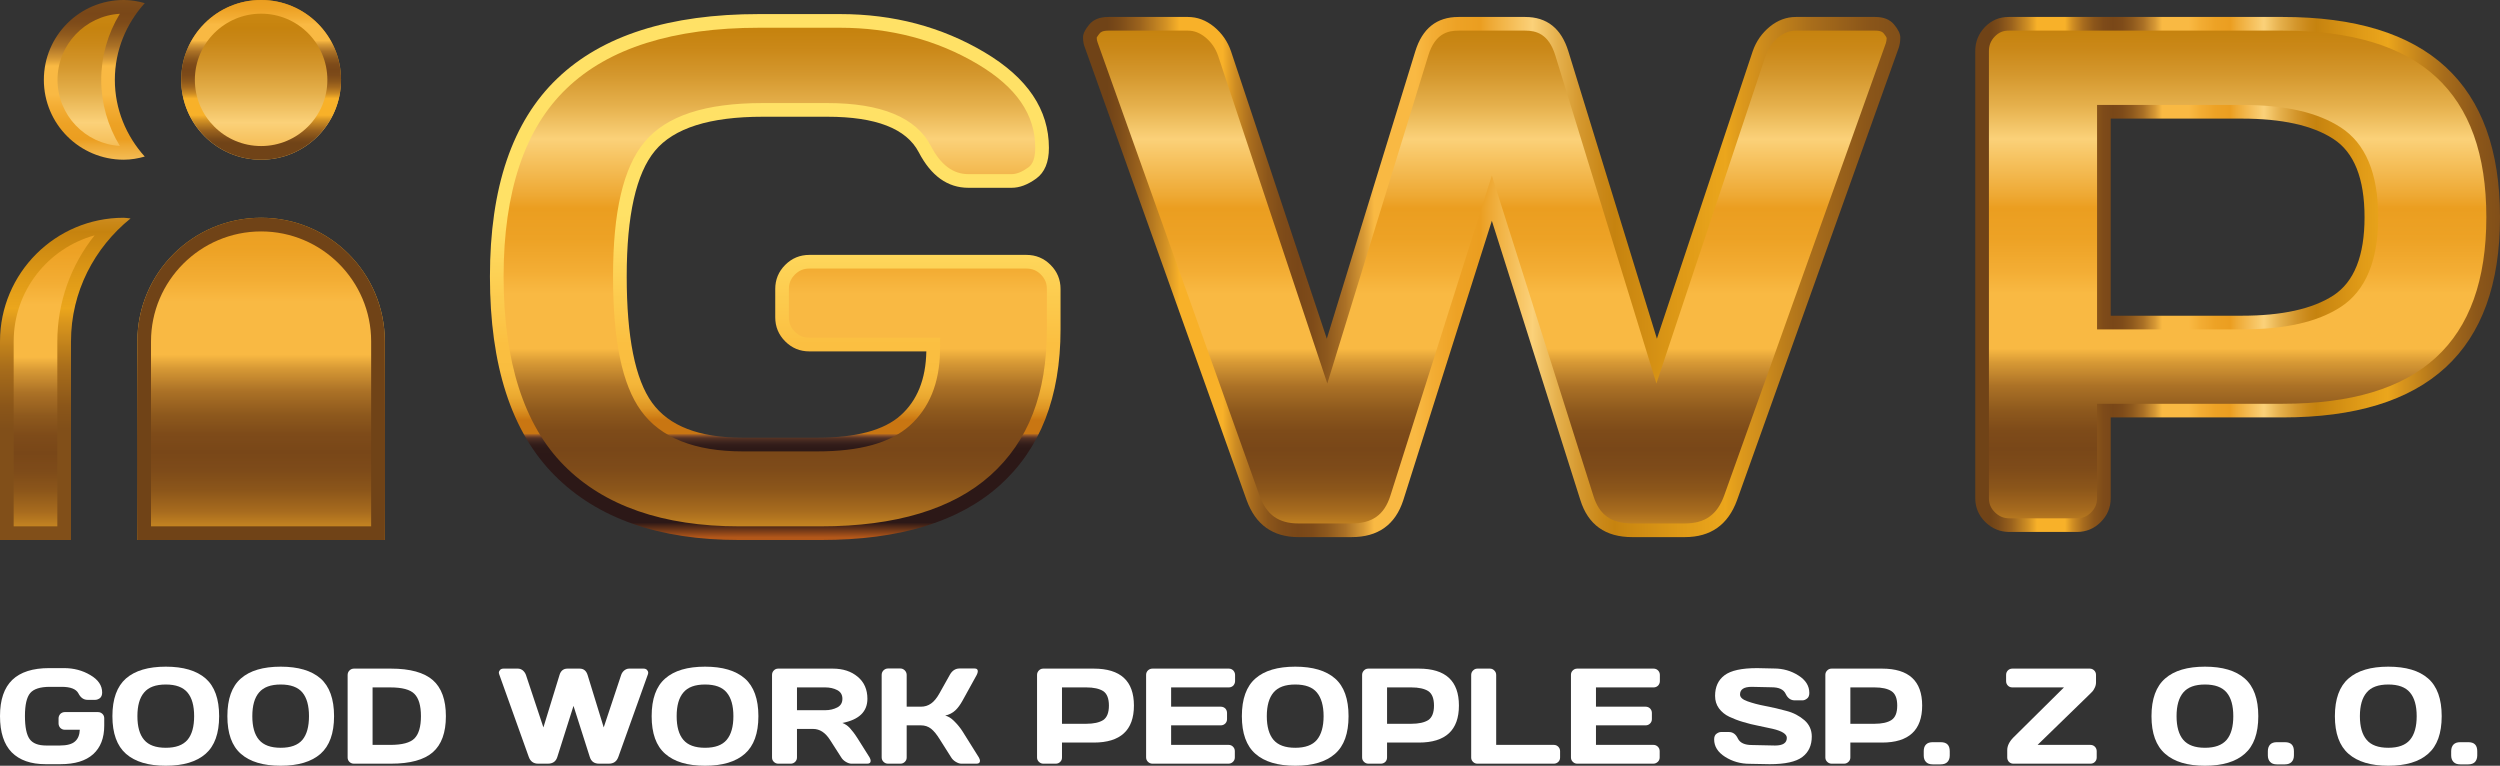 <?xml version="1.0" encoding="utf-8"?>
<!-- Generator: Adobe Illustrator 15.0.0, SVG Export Plug-In . SVG Version: 6.00 Build 0)  -->
<!DOCTYPE svg PUBLIC "-//W3C//DTD SVG 1.1//EN" "http://www.w3.org/Graphics/SVG/1.1/DTD/svg11.dtd">
<svg version="1.1" id="Warstwa_1" xmlns="http://www.w3.org/2000/svg" xmlns:xlink="http://www.w3.org/1999/xlink" x="0px" y="0px"
	 width="1680.801px" height="514.831px" viewBox="0 0 1680.801 514.831" enable-background="new 0 0 1680.801 514.831"
	 xml:space="preserve">
<rect x="0" y="0" width="1680.801" height="514.831" fill="#333333" stroke="none"/>
<linearGradient id="SVGID_1_" gradientUnits="userSpaceOnUse" x1="521.208" y1="510.014" x2="521.208" y2="-256.633">
	<stop  offset="0" style="stop-color:#E49000"/>
	<stop  offset="0.038" style="stop-color:#E28D00"/>
	<stop  offset="0.065" style="stop-color:#D98307"/>
	<stop  offset="0.089" style="stop-color:#CB7312"/>
	<stop  offset="0.096" style="stop-color:#C56C15"/>
	<stop  offset="0.168" style="stop-color:#C56C15"/>
	<stop  offset="0.184" style="stop-color:#B35719"/>
	<stop  offset="0.194" style="stop-color:#B35719"/>
	<stop  offset="0.207" style="stop-color:#2C1817"/>
	<stop  offset="0.256" style="stop-color:#2C1817"/>
	<stop  offset="0.264" style="stop-color:#2C1817"/>
	<stop  offset="0.272" style="stop-color:#2D1917"/>
	<stop  offset="0.275" style="stop-color:#321C19"/>
	<stop  offset="0.277" style="stop-color:#3A221D"/>
	<stop  offset="0.279" style="stop-color:#462920"/>
	<stop  offset="0.281" style="stop-color:#553224"/>
	<stop  offset="0.282" style="stop-color:#6A3E27"/>
	<stop  offset="0.283" style="stop-color:#844D27"/>
	<stop  offset="0.284" style="stop-color:#A35F24"/>
	<stop  offset="0.285" style="stop-color:#C87513"/>
	<stop  offset="0.285" style="stop-color:#C97612"/>
	<stop  offset="0.297" style="stop-color:#C97612"/>
	<stop  offset="0.299" style="stop-color:#CE7D15"/>
	<stop  offset="0.307" style="stop-color:#DE9524"/>
	<stop  offset="0.317" style="stop-color:#EAA830"/>
	<stop  offset="0.328" style="stop-color:#F4B539"/>
	<stop  offset="0.341" style="stop-color:#F9BD3F"/>
	<stop  offset="0.364" style="stop-color:#FBBF41"/>
	<stop  offset="0.477" style="stop-color:#FFE166"/>
	<stop  offset="0.648" style="stop-color:#FFE166"/>
	<stop  offset="0.845" style="stop-color:#F19F20"/>
	<stop  offset="0.974" style="stop-color:#E79012"/>
	<stop  offset="0.987" style="stop-color:#E69012"/>
	<stop  offset="1" style="stop-color:#E69012"/>
</linearGradient>
<path fill="url(#SVGID_1_)" d="M690.086,171.371H544.144c-6.335,0-11.743,2.239-16.221,6.716c-4.477,4.478-6.715,9.885-6.715,16.221
	v19.008c0,6.336,2.238,11.742,6.715,16.22c4.478,4.478,9.885,6.716,16.221,6.716h78.652c-0.338,18.713-6.125,33.033-17.318,43.042
	c-11.236,10.011-29.906,14.996-56.096,14.996H499.37c-29.23,0-49.591-7.815-60.954-23.527
	c-11.362-15.673-17.065-44.015-17.065-84.988c0-40.975,6.336-69.107,19.009-84.398c12.715-15.291,36.834-22.894,72.442-22.894
	h43.424c32.653,0,53.138,7.942,61.461,23.866c8.278,15.925,19.43,23.907,33.411,23.907h29.062c5.322,0,10.813-2.069,16.517-6.208
	c5.702-4.14,8.531-11.024,8.531-20.613c0-25.682-14.403-47.141-43.254-64.248c-28.893-17.151-61.292-25.725-97.196-25.725h-54.405
	c-60.32,0-105.56,14.404-135.678,43.296c-30.202,28.852-45.281,73.247-45.281,133.142c0,59.898,14.446,104.419,43.296,133.524
	c28.851,29.103,70.247,43.635,124.272,43.635h54.871c52.843,0,92.887-12.208,120.218-36.665c27.33-24.5,40.974-59.476,40.974-105.01
	v-27.076c0-6.336-2.239-11.743-6.717-16.221C701.829,173.609,696.421,171.371,690.086,171.371z"/>
<linearGradient id="SVGID_2_" gradientUnits="userSpaceOnUse" x1="521.207" y1="493.192" x2="521.207" y2="-233.619">
	<stop  offset="0" style="stop-color:#704317"/>
	<stop  offset="0.03" style="stop-color:#704317"/>
	<stop  offset="0.044" style="stop-color:#7B4B19"/>
	<stop  offset="0.069" style="stop-color:#9A621D"/>
	<stop  offset="0.101" style="stop-color:#D29124"/>
	<stop  offset="0.118" style="stop-color:#F8B129"/>
	<stop  offset="0.171" style="stop-color:#F8B129"/>
	<stop  offset="0.186" style="stop-color:#CF8D23"/>
	<stop  offset="0.206" style="stop-color:#A76B1E"/>
	<stop  offset="0.226" style="stop-color:#8C561A"/>
	<stop  offset="0.245" style="stop-color:#7E4B19"/>
	<stop  offset="0.263" style="stop-color:#794718"/>
	<stop  offset="0.28" style="stop-color:#7E4B19"/>
	<stop  offset="0.299" style="stop-color:#8E591D"/>
	<stop  offset="0.321" style="stop-color:#AB7126"/>
	<stop  offset="0.343" style="stop-color:#D79935"/>
	<stop  offset="0.356" style="stop-color:#F9B943"/>
	<stop  offset="0.407" style="stop-color:#F9B943"/>
	<stop  offset="0.428" style="stop-color:#F3AD34"/>
	<stop  offset="0.458" style="stop-color:#EDA225"/>
	<stop  offset="0.486" style="stop-color:#EB9E20"/>
	<stop  offset="0.498" style="stop-color:#EEA934"/>
	<stop  offset="0.55" style="stop-color:#FBD179"/>
	<stop  offset="0.581" style="stop-color:#E5B04C"/>
	<stop  offset="0.61" style="stop-color:#D4972D"/>
	<stop  offset="0.634" style="stop-color:#CA8818"/>
	<stop  offset="0.65" style="stop-color:#C6830F"/>
	<stop  offset="0.732" style="stop-color:#DF9A17"/>
	<stop  offset="0.786" style="stop-color:#EBA61C"/>
	<stop  offset="0.807" style="stop-color:#DC981C"/>
	<stop  offset="0.892" style="stop-color:#A86D1B"/>
	<stop  offset="0.959" style="stop-color:#8B5619"/>
	<stop  offset="1" style="stop-color:#814F19"/>
</linearGradient>
<path fill="url(#SVGID_2_)" d="M496.961,353.873c-51.217,0-90.838-13.773-117.746-40.933c-26.95-27.184-40.635-69.929-40.635-127.04
	c0-57.024,14.278-99.602,42.451-126.488c28.196-27.056,71.683-40.763,129.321-40.763h54.405c34.066,0,65.177,8.238,92.507,24.437
	c26.063,15.481,38.756,33.898,38.756,56.349c0,9.737-3.569,12.314-4.751,13.179c-4.077,2.957-7.815,4.457-11.109,4.457h-29.062
	c-10.369,0-18.628-6.209-25.259-18.966c-9.991-19.135-33.413-28.808-69.613-28.808h-43.424c-38.84,0-64.84,8.574-79.518,26.21
	c-14.214,17.15-21.121,46.676-21.121,90.27c0,43.358,6.146,72.928,18.819,90.394c13.094,18.121,36.115,27.31,68.387,27.31h50.013
	c28.788,0,49.126-5.661,62.221-17.32c13.136-11.763,20.001-28.49,20.382-49.738l0.168-9.355h-88.009c-3.885,0-6.97-1.29-9.714-4.034
	c-2.747-2.746-4.034-5.83-4.034-9.715v-19.008c0-3.887,1.287-6.971,4.034-9.717c2.744-2.745,5.829-4.034,9.714-4.034h145.942
	c3.886,0,6.969,1.289,9.714,4.034c2.747,2.746,4.034,5.83,4.034,9.717v27.076c0,43.191-12.418,75.293-37.932,98.167
	c-25.428,22.768-63.824,34.321-114.071,34.321H496.961z"/>
<linearGradient id="SVGID_3_" gradientUnits="userSpaceOnUse" x1="728.144" y1="186.26" x2="1277.612" y2="186.26">
	<stop  offset="0" style="stop-color:#704317"/>
	<stop  offset="0.03" style="stop-color:#704317"/>
	<stop  offset="0.044" style="stop-color:#7B4B19"/>
	<stop  offset="0.069" style="stop-color:#9A621D"/>
	<stop  offset="0.101" style="stop-color:#D29124"/>
	<stop  offset="0.118" style="stop-color:#F8B129"/>
	<stop  offset="0.171" style="stop-color:#F8B129"/>
	<stop  offset="0.186" style="stop-color:#CF8D23"/>
	<stop  offset="0.206" style="stop-color:#A76B1E"/>
	<stop  offset="0.226" style="stop-color:#8C561A"/>
	<stop  offset="0.245" style="stop-color:#7E4B19"/>
	<stop  offset="0.263" style="stop-color:#794718"/>
	<stop  offset="0.28" style="stop-color:#7E4B19"/>
	<stop  offset="0.299" style="stop-color:#8E591D"/>
	<stop  offset="0.321" style="stop-color:#AB7126"/>
	<stop  offset="0.343" style="stop-color:#D79935"/>
	<stop  offset="0.356" style="stop-color:#F9B943"/>
	<stop  offset="0.407" style="stop-color:#F9B943"/>
	<stop  offset="0.428" style="stop-color:#F3AD34"/>
	<stop  offset="0.458" style="stop-color:#EDA225"/>
	<stop  offset="0.486" style="stop-color:#EB9E20"/>
	<stop  offset="0.498" style="stop-color:#EEA934"/>
	<stop  offset="0.55" style="stop-color:#FBD179"/>
	<stop  offset="0.581" style="stop-color:#E5B04C"/>
	<stop  offset="0.61" style="stop-color:#D4972D"/>
	<stop  offset="0.634" style="stop-color:#CA8818"/>
	<stop  offset="0.65" style="stop-color:#C6830F"/>
	<stop  offset="0.732" style="stop-color:#DF9A17"/>
	<stop  offset="0.786" style="stop-color:#EBA61C"/>
	<stop  offset="0.807" style="stop-color:#DC981C"/>
	<stop  offset="0.892" style="stop-color:#A86D1B"/>
	<stop  offset="0.959" style="stop-color:#8B5619"/>
	<stop  offset="1" style="stop-color:#814F19"/>
</linearGradient>
<path fill="url(#SVGID_3_)" d="M1260.759,11.405h-53.393c-6.337,0-12.165,2.196-17.529,6.548c-5.366,4.435-9.208,9.926-11.49,16.6
	l-64.375,193.167l-59.516-193.167c-4.732-15.417-14.407-23.147-29.023-23.147h-44.858c-14.656,0-24.331,7.73-29.061,23.147
	l-59.476,193.167L827.664,34.552c-2.281-6.673-6.125-12.165-11.49-16.6c-5.364-4.352-11.193-6.548-17.53-6.548H745.21
	c-5.702,0-9.969,1.648-12.798,4.985c-2.83,3.336-4.268,6.293-4.268,8.786c0,2.534,0.422,4.771,1.225,6.715L838.14,336.236
	c5.998,16.6,17.656,24.879,34.89,24.879h35.608c17.868,0,29.484-8.279,34.848-24.879l59.518-187.803l59.52,187.803
	c5.195,16.6,16.854,24.879,34.848,24.879h35.356c17.401,0,29.103-8.279,35.144-24.879l108.77-304.344
	c0.633-1.944,0.972-4.182,0.972-6.715c0-2.493-1.437-5.45-4.267-8.786C1270.516,13.053,1266.334,11.405,1260.759,11.405z"/>
<linearGradient id="SVGID_4_" gradientUnits="userSpaceOnUse" x1="1002.889" y1="493.004" x2="1002.889" y2="-233.361">
	<stop  offset="0" style="stop-color:#704317"/>
	<stop  offset="0.03" style="stop-color:#704317"/>
	<stop  offset="0.044" style="stop-color:#7B4B19"/>
	<stop  offset="0.069" style="stop-color:#9A621D"/>
	<stop  offset="0.101" style="stop-color:#D29124"/>
	<stop  offset="0.118" style="stop-color:#F8B129"/>
	<stop  offset="0.171" style="stop-color:#F8B129"/>
	<stop  offset="0.186" style="stop-color:#CF8D23"/>
	<stop  offset="0.206" style="stop-color:#A76B1E"/>
	<stop  offset="0.226" style="stop-color:#8C561A"/>
	<stop  offset="0.245" style="stop-color:#7E4B19"/>
	<stop  offset="0.263" style="stop-color:#794718"/>
	<stop  offset="0.28" style="stop-color:#7E4B19"/>
	<stop  offset="0.299" style="stop-color:#8E591D"/>
	<stop  offset="0.321" style="stop-color:#AB7126"/>
	<stop  offset="0.343" style="stop-color:#D79935"/>
	<stop  offset="0.356" style="stop-color:#F9B943"/>
	<stop  offset="0.407" style="stop-color:#F9B943"/>
	<stop  offset="0.428" style="stop-color:#F3AD34"/>
	<stop  offset="0.458" style="stop-color:#EDA225"/>
	<stop  offset="0.486" style="stop-color:#EB9E20"/>
	<stop  offset="0.498" style="stop-color:#EEA934"/>
	<stop  offset="0.55" style="stop-color:#FBD179"/>
	<stop  offset="0.581" style="stop-color:#E5B04C"/>
	<stop  offset="0.61" style="stop-color:#D4972D"/>
	<stop  offset="0.634" style="stop-color:#CA8818"/>
	<stop  offset="0.65" style="stop-color:#C6830F"/>
	<stop  offset="0.732" style="stop-color:#DF9A17"/>
	<stop  offset="0.786" style="stop-color:#EBA61C"/>
	<stop  offset="0.807" style="stop-color:#DC981C"/>
	<stop  offset="0.892" style="stop-color:#A86D1B"/>
	<stop  offset="0.959" style="stop-color:#8B5619"/>
	<stop  offset="1" style="stop-color:#814F19"/>
</linearGradient>
<path fill="url(#SVGID_4_)" d="M1097.371,351.929c-14.043,0-22.09-5.703-26.061-18.439L1003.004,118l-68.281,215.448
	c-4.118,12.756-12.167,18.481-26.084,18.481H873.03c-13.453,0-21.543-5.81-26.253-18.82L738.028,28.787
	c-0.505-1.225-0.675-2.302-0.697-3.548l0.022,0.021c0.064,0,0.486-1.058,2.07-2.915c0.359-0.444,1.478-1.753,5.787-1.753h53.434
	c4.162,0,8.005,1.479,11.743,4.498c4.035,3.337,6.864,7.436,8.575,12.441l73.414,220.306l67.922-220.581
	c4.542-14.763,13.223-16.664,20.276-16.664h44.858c7.034,0,15.694,1.901,20.234,16.664l67.967,220.581l73.435-220.369
	c1.69-4.942,4.521-9.041,8.618-12.419c3.675-2.979,7.518-4.458,11.68-4.458h53.393c4.098,0,5.216,1.31,5.575,1.753
	c1.837,2.154,2.112,3.209,2.112,3.209c-0.021,1.12-0.213,2.429-0.551,3.484l-108.684,304.092
	c-4.711,12.988-12.905,18.798-26.484,18.798H1097.371z"/>
<g>
	<linearGradient id="SVGID_5_" gradientUnits="userSpaceOnUse" x1="1328.005" y1="184.528" x2="1680.801" y2="184.528">
		<stop  offset="0" style="stop-color:#704317"/>
		<stop  offset="0.03" style="stop-color:#704317"/>
		<stop  offset="0.044" style="stop-color:#7B4B19"/>
		<stop  offset="0.069" style="stop-color:#9A621D"/>
		<stop  offset="0.101" style="stop-color:#D29124"/>
		<stop  offset="0.118" style="stop-color:#F8B129"/>
		<stop  offset="0.171" style="stop-color:#F8B129"/>
		<stop  offset="0.186" style="stop-color:#CF8D23"/>
		<stop  offset="0.206" style="stop-color:#A76B1E"/>
		<stop  offset="0.226" style="stop-color:#8C561A"/>
		<stop  offset="0.245" style="stop-color:#7E4B19"/>
		<stop  offset="0.263" style="stop-color:#794718"/>
		<stop  offset="0.28" style="stop-color:#7E4B19"/>
		<stop  offset="0.299" style="stop-color:#8E591D"/>
		<stop  offset="0.321" style="stop-color:#AB7126"/>
		<stop  offset="0.343" style="stop-color:#D79935"/>
		<stop  offset="0.356" style="stop-color:#F9B943"/>
		<stop  offset="0.407" style="stop-color:#F9B943"/>
		<stop  offset="0.428" style="stop-color:#F3AD34"/>
		<stop  offset="0.458" style="stop-color:#EDA225"/>
		<stop  offset="0.486" style="stop-color:#EB9E20"/>
		<stop  offset="0.498" style="stop-color:#EEA934"/>
		<stop  offset="0.55" style="stop-color:#FBD179"/>
		<stop  offset="0.581" style="stop-color:#E5B04C"/>
		<stop  offset="0.61" style="stop-color:#D4972D"/>
		<stop  offset="0.634" style="stop-color:#CA8818"/>
		<stop  offset="0.65" style="stop-color:#C6830F"/>
		<stop  offset="0.732" style="stop-color:#DF9A17"/>
		<stop  offset="0.786" style="stop-color:#EBA61C"/>
		<stop  offset="0.807" style="stop-color:#DC981C"/>
		<stop  offset="0.892" style="stop-color:#A86D1B"/>
		<stop  offset="0.959" style="stop-color:#8B5619"/>
		<stop  offset="1" style="stop-color:#814F19"/>
	</linearGradient>
	<path fill="url(#SVGID_5_)" d="M1328.005,334.926V34.341c0-6.293,2.196-11.701,6.506-16.177c4.393-4.521,9.673-6.759,15.967-6.759
		h184.169c97.448,0,146.154,44.859,146.154,134.621c0,89.72-48.706,134.62-146.154,134.62h-115.57v54.28
		c0,6.293-2.28,11.617-6.674,16.052c-4.436,4.435-9.8,6.674-16.051,6.674h-45.409c-6.252,0-11.658-2.239-16.178-6.674
		C1330.286,346.543,1328.005,341.219,1328.005,334.926z M1419.076,212.259h88.112c26.994,0,47.522-4.52,61.546-13.601
		c14.024-9.125,20.993-26.654,20.993-52.632s-6.969-43.593-20.993-52.631c-14.023-9.125-34.552-13.645-61.546-13.645h-88.112
		V212.259z"/>
	<linearGradient id="SVGID_6_" gradientUnits="userSpaceOnUse" x1="1504.403" y1="492.742" x2="1504.403" y2="-233.221">
		<stop  offset="0" style="stop-color:#704317"/>
		<stop  offset="0.03" style="stop-color:#704317"/>
		<stop  offset="0.044" style="stop-color:#7B4B19"/>
		<stop  offset="0.069" style="stop-color:#9A621D"/>
		<stop  offset="0.101" style="stop-color:#D29124"/>
		<stop  offset="0.118" style="stop-color:#F8B129"/>
		<stop  offset="0.171" style="stop-color:#F8B129"/>
		<stop  offset="0.186" style="stop-color:#CF8D23"/>
		<stop  offset="0.206" style="stop-color:#A76B1E"/>
		<stop  offset="0.226" style="stop-color:#8C561A"/>
		<stop  offset="0.245" style="stop-color:#7E4B19"/>
		<stop  offset="0.263" style="stop-color:#794718"/>
		<stop  offset="0.28" style="stop-color:#7E4B19"/>
		<stop  offset="0.299" style="stop-color:#8E591D"/>
		<stop  offset="0.321" style="stop-color:#AB7126"/>
		<stop  offset="0.343" style="stop-color:#D79935"/>
		<stop  offset="0.356" style="stop-color:#F9B943"/>
		<stop  offset="0.407" style="stop-color:#F9B943"/>
		<stop  offset="0.428" style="stop-color:#F3AD34"/>
		<stop  offset="0.458" style="stop-color:#EDA225"/>
		<stop  offset="0.486" style="stop-color:#EB9E20"/>
		<stop  offset="0.498" style="stop-color:#EEA934"/>
		<stop  offset="0.55" style="stop-color:#FBD179"/>
		<stop  offset="0.581" style="stop-color:#E5B04C"/>
		<stop  offset="0.61" style="stop-color:#D4972D"/>
		<stop  offset="0.634" style="stop-color:#CA8818"/>
		<stop  offset="0.65" style="stop-color:#C6830F"/>
		<stop  offset="0.732" style="stop-color:#DF9A17"/>
		<stop  offset="0.786" style="stop-color:#EBA61C"/>
		<stop  offset="0.807" style="stop-color:#DC981C"/>
		<stop  offset="0.892" style="stop-color:#A86D1B"/>
		<stop  offset="0.959" style="stop-color:#8B5619"/>
		<stop  offset="1" style="stop-color:#814F19"/>
	</linearGradient>
	<path fill="url(#SVGID_6_)" d="M1350.942,348.465c-3.845,0-6.929-1.289-9.737-4.056c-2.726-2.683-4.012-5.724-4.012-9.483V34.341
		c0-3.907,1.265-7.012,3.949-9.799c2.64-2.725,5.532-3.95,9.335-3.95h184.169c92.147,0,136.966,41.037,136.966,125.434
		c0,84.396-44.818,125.435-136.966,125.435h-124.759v63.466c0,3.78-1.288,6.821-4.012,9.588c-2.684,2.684-5.726,3.951-9.524,3.951
		H1350.942z M1409.888,221.447h97.301c29.105,0,50.88-4.921,66.551-15.08c16.707-10.877,25.175-31.174,25.175-60.341
		c0-29.272-8.468-49.569-25.196-60.362c-15.628-10.158-37.383-15.101-66.529-15.101h-97.301V221.447z"/>
</g>
<g>
	<linearGradient id="SVGID_7_" gradientUnits="userSpaceOnUse" x1="175.532" y1="510.014" x2="175.532" y2="-256.632">
		<stop  offset="0" style="stop-color:#704317"/>
		<stop  offset="0.03" style="stop-color:#704317"/>
		<stop  offset="0.044" style="stop-color:#7B4B19"/>
		<stop  offset="0.069" style="stop-color:#9A621D"/>
		<stop  offset="0.101" style="stop-color:#D29124"/>
		<stop  offset="0.118" style="stop-color:#F8B129"/>
		<stop  offset="0.171" style="stop-color:#F8B129"/>
		<stop  offset="0.186" style="stop-color:#CF8D23"/>
		<stop  offset="0.206" style="stop-color:#A76B1E"/>
		<stop  offset="0.226" style="stop-color:#8C561A"/>
		<stop  offset="0.245" style="stop-color:#7E4B19"/>
		<stop  offset="0.263" style="stop-color:#794718"/>
		<stop  offset="0.28" style="stop-color:#7E4B19"/>
		<stop  offset="0.299" style="stop-color:#8E591D"/>
		<stop  offset="0.321" style="stop-color:#AB7126"/>
		<stop  offset="0.343" style="stop-color:#D79935"/>
		<stop  offset="0.356" style="stop-color:#F9B943"/>
		<stop  offset="0.407" style="stop-color:#F9B943"/>
		<stop  offset="0.428" style="stop-color:#F3AD34"/>
		<stop  offset="0.458" style="stop-color:#EDA225"/>
		<stop  offset="0.486" style="stop-color:#EB9E20"/>
		<stop  offset="0.498" style="stop-color:#EEA934"/>
		<stop  offset="0.55" style="stop-color:#FBD179"/>
		<stop  offset="0.581" style="stop-color:#E5B04C"/>
		<stop  offset="0.61" style="stop-color:#D4972D"/>
		<stop  offset="0.634" style="stop-color:#CA8818"/>
		<stop  offset="0.65" style="stop-color:#C6830F"/>
		<stop  offset="0.732" style="stop-color:#DF9A17"/>
		<stop  offset="0.786" style="stop-color:#EBA61C"/>
		<stop  offset="0.807" style="stop-color:#DC981C"/>
		<stop  offset="0.892" style="stop-color:#A86D1B"/>
		<stop  offset="0.959" style="stop-color:#8B5619"/>
		<stop  offset="1" style="stop-color:#814F19"/>
	</linearGradient>
	<path fill="url(#SVGID_7_)" d="M175.552,146.406c-45.957,0-83.213,37.256-83.213,83.172v133.48h166.386v-133.48
		C258.725,183.663,221.51,146.406,175.552,146.406z"/>
	<linearGradient id="SVGID_8_" gradientUnits="userSpaceOnUse" x1="175.552" y1="509.913" x2="175.552" y2="-256.581">
		<stop  offset="0" style="stop-color:#704317"/>
		<stop  offset="0.03" style="stop-color:#704317"/>
		<stop  offset="0.044" style="stop-color:#7B4B19"/>
		<stop  offset="0.069" style="stop-color:#9A621D"/>
		<stop  offset="0.101" style="stop-color:#D29124"/>
		<stop  offset="0.118" style="stop-color:#F8B129"/>
		<stop  offset="0.171" style="stop-color:#F8B129"/>
		<stop  offset="0.186" style="stop-color:#CF8D23"/>
		<stop  offset="0.206" style="stop-color:#A76B1E"/>
		<stop  offset="0.226" style="stop-color:#8C561A"/>
		<stop  offset="0.245" style="stop-color:#7E4B19"/>
		<stop  offset="0.263" style="stop-color:#794718"/>
		<stop  offset="0.28" style="stop-color:#7E4B19"/>
		<stop  offset="0.299" style="stop-color:#8E591D"/>
		<stop  offset="0.321" style="stop-color:#AB7126"/>
		<stop  offset="0.343" style="stop-color:#D79935"/>
		<stop  offset="0.356" style="stop-color:#F9B943"/>
		<stop  offset="0.407" style="stop-color:#F9B943"/>
		<stop  offset="0.428" style="stop-color:#F3AD34"/>
		<stop  offset="0.458" style="stop-color:#EDA225"/>
		<stop  offset="0.486" style="stop-color:#EB9E20"/>
		<stop  offset="0.498" style="stop-color:#EEA934"/>
		<stop  offset="0.55" style="stop-color:#FBD179"/>
		<stop  offset="0.581" style="stop-color:#E5B04C"/>
		<stop  offset="0.61" style="stop-color:#D4972D"/>
		<stop  offset="0.634" style="stop-color:#CA8818"/>
		<stop  offset="0.65" style="stop-color:#C6830F"/>
		<stop  offset="0.732" style="stop-color:#DF9A17"/>
		<stop  offset="0.786" style="stop-color:#EBA61C"/>
		<stop  offset="0.807" style="stop-color:#DC981C"/>
		<stop  offset="0.892" style="stop-color:#A86D1B"/>
		<stop  offset="0.959" style="stop-color:#8B5619"/>
		<stop  offset="1" style="stop-color:#814F19"/>
	</linearGradient>
	<path fill="url(#SVGID_8_)" d="M175.552,107.375c29.655,0,53.731-24.035,53.731-53.687C229.283,24.035,205.207,0,175.552,0
		c-29.652,0-53.729,24.035-53.729,53.688C121.822,83.34,145.899,107.375,175.552,107.375z"/>
</g>
<g>
	<linearGradient id="SVGID_9_" gradientUnits="userSpaceOnUse" x1="175.532" y1="102.35" x2="175.532" y2="-108.626">
		<stop  offset="0" style="stop-color:#704317"/>
		<stop  offset="0.03" style="stop-color:#704317"/>
		<stop  offset="0.044" style="stop-color:#7B4B19"/>
		<stop  offset="0.069" style="stop-color:#9A621D"/>
		<stop  offset="0.101" style="stop-color:#D29124"/>
		<stop  offset="0.118" style="stop-color:#F8B129"/>
		<stop  offset="0.171" style="stop-color:#F8B129"/>
		<stop  offset="0.186" style="stop-color:#CF8D23"/>
		<stop  offset="0.206" style="stop-color:#A76B1E"/>
		<stop  offset="0.226" style="stop-color:#8C561A"/>
		<stop  offset="0.245" style="stop-color:#7E4B19"/>
		<stop  offset="0.263" style="stop-color:#794718"/>
		<stop  offset="0.28" style="stop-color:#7E4B19"/>
		<stop  offset="0.299" style="stop-color:#8E591D"/>
		<stop  offset="0.321" style="stop-color:#AB7126"/>
		<stop  offset="0.343" style="stop-color:#D79935"/>
		<stop  offset="0.356" style="stop-color:#F9B943"/>
		<stop  offset="0.407" style="stop-color:#F9B943"/>
		<stop  offset="0.428" style="stop-color:#F3AD34"/>
		<stop  offset="0.458" style="stop-color:#EDA225"/>
		<stop  offset="0.486" style="stop-color:#EB9E20"/>
		<stop  offset="0.498" style="stop-color:#EEA934"/>
		<stop  offset="0.55" style="stop-color:#FBD179"/>
		<stop  offset="0.581" style="stop-color:#E5B04C"/>
		<stop  offset="0.61" style="stop-color:#D4972D"/>
		<stop  offset="0.634" style="stop-color:#CA8818"/>
		<stop  offset="0.65" style="stop-color:#C6830F"/>
		<stop  offset="0.732" style="stop-color:#DF9A17"/>
		<stop  offset="0.786" style="stop-color:#EBA61C"/>
		<stop  offset="0.807" style="stop-color:#DC981C"/>
		<stop  offset="0.892" style="stop-color:#A86D1B"/>
		<stop  offset="0.959" style="stop-color:#8B5619"/>
		<stop  offset="1" style="stop-color:#814F19"/>
	</linearGradient>
	<path fill="url(#SVGID_9_)" d="M175.552,146.406c-45.957,0-83.213,37.256-83.213,83.172v133.48h166.386v-133.48
		C258.725,183.663,221.51,146.406,175.552,146.406z"/>
	<linearGradient id="SVGID_10_" gradientUnits="userSpaceOnUse" x1="175.531" y1="488.365" x2="175.531" y2="-213.261">
		<stop  offset="0" style="stop-color:#704317"/>
		<stop  offset="0.03" style="stop-color:#704317"/>
		<stop  offset="0.044" style="stop-color:#7B4B19"/>
		<stop  offset="0.069" style="stop-color:#9A621D"/>
		<stop  offset="0.101" style="stop-color:#D29124"/>
		<stop  offset="0.118" style="stop-color:#F8B129"/>
		<stop  offset="0.171" style="stop-color:#F8B129"/>
		<stop  offset="0.186" style="stop-color:#CF8D23"/>
		<stop  offset="0.206" style="stop-color:#A76B1E"/>
		<stop  offset="0.226" style="stop-color:#8C561A"/>
		<stop  offset="0.245" style="stop-color:#7E4B19"/>
		<stop  offset="0.263" style="stop-color:#794718"/>
		<stop  offset="0.28" style="stop-color:#7E4B19"/>
		<stop  offset="0.299" style="stop-color:#8E591D"/>
		<stop  offset="0.321" style="stop-color:#AB7126"/>
		<stop  offset="0.343" style="stop-color:#D79935"/>
		<stop  offset="0.356" style="stop-color:#F9B943"/>
		<stop  offset="0.407" style="stop-color:#F9B943"/>
		<stop  offset="0.428" style="stop-color:#F3AD34"/>
		<stop  offset="0.458" style="stop-color:#EDA225"/>
		<stop  offset="0.486" style="stop-color:#EB9E20"/>
		<stop  offset="0.498" style="stop-color:#EEA934"/>
		<stop  offset="0.55" style="stop-color:#FBD179"/>
		<stop  offset="0.581" style="stop-color:#E5B04C"/>
		<stop  offset="0.61" style="stop-color:#D4972D"/>
		<stop  offset="0.634" style="stop-color:#CA8818"/>
		<stop  offset="0.65" style="stop-color:#C6830F"/>
		<stop  offset="0.732" style="stop-color:#DF9A17"/>
		<stop  offset="0.786" style="stop-color:#EBA61C"/>
		<stop  offset="0.807" style="stop-color:#DC981C"/>
		<stop  offset="0.892" style="stop-color:#A86D1B"/>
		<stop  offset="0.959" style="stop-color:#8B5619"/>
		<stop  offset="1" style="stop-color:#814F19"/>
	</linearGradient>
	<path fill="url(#SVGID_10_)" d="M101.525,353.873V229.579c0-40.783,33.223-73.984,74.026-73.984
		c40.785,0,73.984,33.201,73.984,73.984v124.294H101.525z"/>
	<linearGradient id="SVGID_11_" gradientUnits="userSpaceOnUse" x1="175.552" y1="102.349" x2="175.552" y2="-108.627">
		<stop  offset="0" style="stop-color:#704317"/>
		<stop  offset="0.03" style="stop-color:#704317"/>
		<stop  offset="0.044" style="stop-color:#7B4B19"/>
		<stop  offset="0.069" style="stop-color:#9A621D"/>
		<stop  offset="0.101" style="stop-color:#D29124"/>
		<stop  offset="0.118" style="stop-color:#F8B129"/>
		<stop  offset="0.171" style="stop-color:#F8B129"/>
		<stop  offset="0.186" style="stop-color:#CF8D23"/>
		<stop  offset="0.206" style="stop-color:#A76B1E"/>
		<stop  offset="0.226" style="stop-color:#8C561A"/>
		<stop  offset="0.245" style="stop-color:#7E4B19"/>
		<stop  offset="0.263" style="stop-color:#794718"/>
		<stop  offset="0.28" style="stop-color:#7E4B19"/>
		<stop  offset="0.299" style="stop-color:#8E591D"/>
		<stop  offset="0.321" style="stop-color:#AB7126"/>
		<stop  offset="0.343" style="stop-color:#D79935"/>
		<stop  offset="0.356" style="stop-color:#F9B943"/>
		<stop  offset="0.407" style="stop-color:#F9B943"/>
		<stop  offset="0.428" style="stop-color:#F3AD34"/>
		<stop  offset="0.458" style="stop-color:#EDA225"/>
		<stop  offset="0.486" style="stop-color:#EB9E20"/>
		<stop  offset="0.498" style="stop-color:#EEA934"/>
		<stop  offset="0.55" style="stop-color:#FBD179"/>
		<stop  offset="0.581" style="stop-color:#E5B04C"/>
		<stop  offset="0.61" style="stop-color:#D4972D"/>
		<stop  offset="0.634" style="stop-color:#CA8818"/>
		<stop  offset="0.65" style="stop-color:#C6830F"/>
		<stop  offset="0.732" style="stop-color:#DF9A17"/>
		<stop  offset="0.786" style="stop-color:#EBA61C"/>
		<stop  offset="0.807" style="stop-color:#DC981C"/>
		<stop  offset="0.892" style="stop-color:#A86D1B"/>
		<stop  offset="0.959" style="stop-color:#8B5619"/>
		<stop  offset="1" style="stop-color:#814F19"/>
	</linearGradient>
	<path fill="url(#SVGID_11_)" d="M175.552,107.375c29.655,0,53.731-24.035,53.731-53.687C229.283,24.035,205.207,0,175.552,0
		c-29.652,0-53.729,24.035-53.729,53.688C121.822,83.34,145.899,107.375,175.552,107.375z"/>
	<linearGradient id="SVGID_12_" gradientUnits="userSpaceOnUse" x1="175.552" y1="431.846" x2="175.552" y2="-203.489">
		<stop  offset="0" style="stop-color:#704317"/>
		<stop  offset="0.03" style="stop-color:#704317"/>
		<stop  offset="0.044" style="stop-color:#7B4B19"/>
		<stop  offset="0.069" style="stop-color:#9A621D"/>
		<stop  offset="0.101" style="stop-color:#D29124"/>
		<stop  offset="0.118" style="stop-color:#F8B129"/>
		<stop  offset="0.171" style="stop-color:#F8B129"/>
		<stop  offset="0.186" style="stop-color:#CF8D23"/>
		<stop  offset="0.206" style="stop-color:#A76B1E"/>
		<stop  offset="0.226" style="stop-color:#8C561A"/>
		<stop  offset="0.245" style="stop-color:#7E4B19"/>
		<stop  offset="0.263" style="stop-color:#794718"/>
		<stop  offset="0.28" style="stop-color:#7E4B19"/>
		<stop  offset="0.299" style="stop-color:#8E591D"/>
		<stop  offset="0.321" style="stop-color:#AB7126"/>
		<stop  offset="0.343" style="stop-color:#D79935"/>
		<stop  offset="0.356" style="stop-color:#F9B943"/>
		<stop  offset="0.407" style="stop-color:#F9B943"/>
		<stop  offset="0.428" style="stop-color:#F3AD34"/>
		<stop  offset="0.458" style="stop-color:#EDA225"/>
		<stop  offset="0.486" style="stop-color:#EB9E20"/>
		<stop  offset="0.498" style="stop-color:#EEA934"/>
		<stop  offset="0.55" style="stop-color:#FBD179"/>
		<stop  offset="0.581" style="stop-color:#E5B04C"/>
		<stop  offset="0.61" style="stop-color:#D4972D"/>
		<stop  offset="0.634" style="stop-color:#CA8818"/>
		<stop  offset="0.65" style="stop-color:#C6830F"/>
		<stop  offset="0.732" style="stop-color:#DF9A17"/>
		<stop  offset="0.786" style="stop-color:#EBA61C"/>
		<stop  offset="0.807" style="stop-color:#DC981C"/>
		<stop  offset="0.892" style="stop-color:#A86D1B"/>
		<stop  offset="0.959" style="stop-color:#8B5619"/>
		<stop  offset="1" style="stop-color:#814F19"/>
	</linearGradient>
	<path fill="url(#SVGID_12_)" d="M175.552,98.189c-24.563,0-44.543-19.96-44.543-44.5c0-24.542,19.98-44.501,44.543-44.501
		c24.564,0,44.543,19.959,44.543,44.501C220.095,78.229,200.116,98.189,175.552,98.189z"/>
</g>
<linearGradient id="SVGID_13_" gradientUnits="userSpaceOnUse" x1="43.888" y1="-90.565" x2="43.888" y2="288.377">
	<stop  offset="0" style="stop-color:#704317"/>
	<stop  offset="0.03" style="stop-color:#704317"/>
	<stop  offset="0.044" style="stop-color:#7B4B19"/>
	<stop  offset="0.069" style="stop-color:#9A621D"/>
	<stop  offset="0.101" style="stop-color:#D29124"/>
	<stop  offset="0.118" style="stop-color:#F8B129"/>
	<stop  offset="0.171" style="stop-color:#F8B129"/>
	<stop  offset="0.186" style="stop-color:#CF8D23"/>
	<stop  offset="0.206" style="stop-color:#A76B1E"/>
	<stop  offset="0.226" style="stop-color:#8C561A"/>
	<stop  offset="0.245" style="stop-color:#7E4B19"/>
	<stop  offset="0.263" style="stop-color:#794718"/>
	<stop  offset="0.28" style="stop-color:#7E4B19"/>
	<stop  offset="0.299" style="stop-color:#8E591D"/>
	<stop  offset="0.321" style="stop-color:#AB7126"/>
	<stop  offset="0.343" style="stop-color:#D79935"/>
	<stop  offset="0.356" style="stop-color:#F9B943"/>
	<stop  offset="0.407" style="stop-color:#F9B943"/>
	<stop  offset="0.428" style="stop-color:#F3AD34"/>
	<stop  offset="0.458" style="stop-color:#EDA225"/>
	<stop  offset="0.486" style="stop-color:#EB9E20"/>
	<stop  offset="0.498" style="stop-color:#EEA934"/>
	<stop  offset="0.55" style="stop-color:#FBD179"/>
	<stop  offset="0.581" style="stop-color:#E5B04C"/>
	<stop  offset="0.61" style="stop-color:#D4972D"/>
	<stop  offset="0.634" style="stop-color:#CA8818"/>
	<stop  offset="0.65" style="stop-color:#C6830F"/>
	<stop  offset="0.732" style="stop-color:#DF9A17"/>
	<stop  offset="0.786" style="stop-color:#EBA61C"/>
	<stop  offset="0.807" style="stop-color:#DC981C"/>
	<stop  offset="0.892" style="stop-color:#A86D1B"/>
	<stop  offset="0.959" style="stop-color:#8B5619"/>
	<stop  offset="1" style="stop-color:#814F19"/>
</linearGradient>
<path fill="url(#SVGID_13_)" d="M87.776,146.871c-1.563-0.126-3.042-0.464-4.604-0.464C37.214,146.406,0,183.663,0,229.579v133.48
	h47.732v-133.48C47.732,196.082,63.53,166.471,87.776,146.871z"/>
<linearGradient id="SVGID_14_" gradientUnits="userSpaceOnUse" x1="36.39" y1="486.574" x2="36.39" y2="-205.712">
	<stop  offset="0" style="stop-color:#704317"/>
	<stop  offset="0.03" style="stop-color:#704317"/>
	<stop  offset="0.044" style="stop-color:#7B4B19"/>
	<stop  offset="0.069" style="stop-color:#9A621D"/>
	<stop  offset="0.101" style="stop-color:#D29124"/>
	<stop  offset="0.118" style="stop-color:#F8B129"/>
	<stop  offset="0.171" style="stop-color:#F8B129"/>
	<stop  offset="0.186" style="stop-color:#CF8D23"/>
	<stop  offset="0.206" style="stop-color:#A76B1E"/>
	<stop  offset="0.226" style="stop-color:#8C561A"/>
	<stop  offset="0.245" style="stop-color:#7E4B19"/>
	<stop  offset="0.263" style="stop-color:#794718"/>
	<stop  offset="0.28" style="stop-color:#7E4B19"/>
	<stop  offset="0.299" style="stop-color:#8E591D"/>
	<stop  offset="0.321" style="stop-color:#AB7126"/>
	<stop  offset="0.343" style="stop-color:#D79935"/>
	<stop  offset="0.356" style="stop-color:#F9B943"/>
	<stop  offset="0.407" style="stop-color:#F9B943"/>
	<stop  offset="0.428" style="stop-color:#F3AD34"/>
	<stop  offset="0.458" style="stop-color:#EDA225"/>
	<stop  offset="0.486" style="stop-color:#EB9E20"/>
	<stop  offset="0.498" style="stop-color:#EEA934"/>
	<stop  offset="0.55" style="stop-color:#FBD179"/>
	<stop  offset="0.581" style="stop-color:#E5B04C"/>
	<stop  offset="0.61" style="stop-color:#D4972D"/>
	<stop  offset="0.634" style="stop-color:#CA8818"/>
	<stop  offset="0.65" style="stop-color:#C6830F"/>
	<stop  offset="0.732" style="stop-color:#DF9A17"/>
	<stop  offset="0.786" style="stop-color:#EBA61C"/>
	<stop  offset="0.807" style="stop-color:#DC981C"/>
	<stop  offset="0.892" style="stop-color:#A86D1B"/>
	<stop  offset="0.959" style="stop-color:#8B5619"/>
	<stop  offset="1" style="stop-color:#814F19"/>
</linearGradient>
<path fill="url(#SVGID_14_)" d="M9.188,353.873V229.579c0-34.025,23.084-62.749,54.406-71.345
	c-16.136,20.275-25.049,45.24-25.049,71.345v124.294H9.188z"/>
<linearGradient id="SVGID_15_" gradientUnits="userSpaceOnUse" x1="63.403" y1="-90.564" x2="63.403" y2="288.376">
	<stop  offset="0" style="stop-color:#704317"/>
	<stop  offset="0.03" style="stop-color:#704317"/>
	<stop  offset="0.044" style="stop-color:#7B4B19"/>
	<stop  offset="0.069" style="stop-color:#9A621D"/>
	<stop  offset="0.101" style="stop-color:#D29124"/>
	<stop  offset="0.118" style="stop-color:#F8B129"/>
	<stop  offset="0.171" style="stop-color:#F8B129"/>
	<stop  offset="0.186" style="stop-color:#CF8D23"/>
	<stop  offset="0.206" style="stop-color:#A76B1E"/>
	<stop  offset="0.226" style="stop-color:#8C561A"/>
	<stop  offset="0.245" style="stop-color:#7E4B19"/>
	<stop  offset="0.263" style="stop-color:#794718"/>
	<stop  offset="0.28" style="stop-color:#7E4B19"/>
	<stop  offset="0.299" style="stop-color:#8E591D"/>
	<stop  offset="0.321" style="stop-color:#AB7126"/>
	<stop  offset="0.343" style="stop-color:#D79935"/>
	<stop  offset="0.356" style="stop-color:#F9B943"/>
	<stop  offset="0.407" style="stop-color:#F9B943"/>
	<stop  offset="0.428" style="stop-color:#F3AD34"/>
	<stop  offset="0.458" style="stop-color:#EDA225"/>
	<stop  offset="0.486" style="stop-color:#EB9E20"/>
	<stop  offset="0.498" style="stop-color:#EEA934"/>
	<stop  offset="0.55" style="stop-color:#FBD179"/>
	<stop  offset="0.581" style="stop-color:#E5B04C"/>
	<stop  offset="0.61" style="stop-color:#D4972D"/>
	<stop  offset="0.634" style="stop-color:#CA8818"/>
	<stop  offset="0.65" style="stop-color:#C6830F"/>
	<stop  offset="0.732" style="stop-color:#DF9A17"/>
	<stop  offset="0.786" style="stop-color:#EBA61C"/>
	<stop  offset="0.807" style="stop-color:#DC981C"/>
	<stop  offset="0.892" style="stop-color:#A86D1B"/>
	<stop  offset="0.959" style="stop-color:#8B5619"/>
	<stop  offset="1" style="stop-color:#814F19"/>
</linearGradient>
<path fill="url(#SVGID_15_)" d="M97.322,2.112C92.803,0.844,88.114,0,83.172,0C53.519,0,29.484,24.035,29.484,53.688
	c0,29.652,24.034,53.687,53.688,53.687c4.942,0,9.631-0.845,14.15-2.112C84.946,91.536,77.215,73.583,77.215,53.688
	C77.215,33.792,84.946,15.839,97.322,2.112z"/>
<linearGradient id="SVGID_16_" gradientUnits="userSpaceOnUse" x1="59.623" y1="431.127" x2="59.623" y2="-203.002">
	<stop  offset="0" style="stop-color:#704317"/>
	<stop  offset="0.03" style="stop-color:#704317"/>
	<stop  offset="0.044" style="stop-color:#7B4B19"/>
	<stop  offset="0.069" style="stop-color:#9A621D"/>
	<stop  offset="0.101" style="stop-color:#D29124"/>
	<stop  offset="0.118" style="stop-color:#F8B129"/>
	<stop  offset="0.171" style="stop-color:#F8B129"/>
	<stop  offset="0.186" style="stop-color:#CF8D23"/>
	<stop  offset="0.206" style="stop-color:#A76B1E"/>
	<stop  offset="0.226" style="stop-color:#8C561A"/>
	<stop  offset="0.245" style="stop-color:#7E4B19"/>
	<stop  offset="0.263" style="stop-color:#794718"/>
	<stop  offset="0.28" style="stop-color:#7E4B19"/>
	<stop  offset="0.299" style="stop-color:#8E591D"/>
	<stop  offset="0.321" style="stop-color:#AB7126"/>
	<stop  offset="0.343" style="stop-color:#D79935"/>
	<stop  offset="0.356" style="stop-color:#F9B943"/>
	<stop  offset="0.407" style="stop-color:#F9B943"/>
	<stop  offset="0.428" style="stop-color:#F3AD34"/>
	<stop  offset="0.458" style="stop-color:#EDA225"/>
	<stop  offset="0.486" style="stop-color:#EB9E20"/>
	<stop  offset="0.498" style="stop-color:#EEA934"/>
	<stop  offset="0.55" style="stop-color:#FBD179"/>
	<stop  offset="0.581" style="stop-color:#E5B04C"/>
	<stop  offset="0.61" style="stop-color:#D4972D"/>
	<stop  offset="0.634" style="stop-color:#CA8818"/>
	<stop  offset="0.65" style="stop-color:#C6830F"/>
	<stop  offset="0.732" style="stop-color:#DF9A17"/>
	<stop  offset="0.786" style="stop-color:#EBA61C"/>
	<stop  offset="0.807" style="stop-color:#DC981C"/>
	<stop  offset="0.892" style="stop-color:#A86D1B"/>
	<stop  offset="0.959" style="stop-color:#8B5619"/>
	<stop  offset="1" style="stop-color:#814F19"/>
</linearGradient>
<path fill="url(#SVGID_16_)" d="M80.574,98.104c-23.337-1.352-41.902-20.761-41.902-44.416c0-23.655,18.565-43.065,41.902-44.417
	c-8.173,13.434-12.525,28.746-12.525,44.417C68.049,69.359,72.401,84.671,80.574,98.104z"/>
<g>
	<path fill="#FFFFFF" d="M65.895,478.755H43.55c-1.141,0-2.154,0.423-3,1.225c-0.718,0.847-1.183,1.816-1.183,2.957v3.465
		c0,1.183,0.465,2.196,1.183,2.998c0.845,0.803,1.859,1.225,3,1.225h10.096c-0.127,3.381-1.14,6.041-3.211,7.856
		c-1.984,1.817-5.448,2.746-10.222,2.746h-9.123c-5.364,0-9.082-1.436-11.151-4.308c-2.071-2.872-3.169-8.025-3.169-15.544
		c0-7.477,1.183-12.631,3.549-15.418c2.323-2.746,6.716-4.182,13.179-4.182h7.941c5.957,0,9.758,1.477,11.278,4.392
		c1.478,2.915,3.548,4.352,6.082,4.352h5.281c0.971,0,2.027-0.381,3.042-1.099c1.013-0.803,1.563-2.068,1.563-3.802
		c0-4.688-2.578-8.618-7.941-11.744c-5.239-3.126-11.152-4.687-17.7-4.687h-9.969c-11.025,0-19.261,2.618-24.794,7.898
		C2.789,462.368,0,470.476,0,481.417s2.662,19.093,7.9,24.416c5.279,5.279,12.841,7.94,22.725,7.94h10.011
		c9.673,0,16.981-2.196,22.007-6.716c4.942-4.479,7.434-10.856,7.434-19.177v-4.943c0-1.141-0.338-2.11-1.182-2.957
		C68.049,479.178,67.078,478.755,65.895,478.755z"/>
	<path fill="#FFFFFF" d="M111.473,448.215c-11.744,0-20.655,2.618-26.781,7.94c-6.04,5.323-9.122,13.771-9.122,25.347
		c0,11.572,3.083,19.979,9.122,25.301c6.126,5.365,15.038,8.027,26.781,8.027c11.743,0,20.656-2.662,26.78-8.027
		c6.041-5.321,9.082-13.729,9.082-25.301c0-11.576-3.042-20.023-9.082-25.347C132.129,450.833,123.216,448.215,111.473,448.215z
		 M126.046,497.426c-3.041,3.549-7.856,5.321-14.573,5.321c-6.758,0-11.573-1.772-14.573-5.321c-3.042-3.55-4.519-8.87-4.519-15.924
		c0-7.057,1.477-12.378,4.519-15.927c3-3.59,7.815-5.362,14.573-5.362c6.716,0,11.532,1.772,14.573,5.362
		c3,3.549,4.478,8.87,4.478,15.927C130.523,488.556,129.045,493.876,126.046,497.426z"/>
	<path fill="#FFFFFF" d="M188.732,448.215c-11.743,0-20.699,2.618-26.781,7.94c-6.082,5.323-9.081,13.771-9.081,25.347
		c0,11.572,3,19.979,9.081,25.301c6.083,5.365,15.038,8.027,26.781,8.027c11.701,0,20.655-2.662,26.779-8.027
		c5.999-5.321,9.083-13.729,9.083-25.301c0-11.576-3.083-20.023-9.083-25.347C209.387,450.833,200.433,448.215,188.732,448.215z
		 M203.305,497.426c-3,3.549-7.899,5.321-14.573,5.321c-6.716,0-11.532-1.772-14.573-5.321c-3.042-3.55-4.521-8.87-4.521-15.924
		c0-7.057,1.479-12.378,4.521-15.927c3.041-3.59,7.856-5.362,14.573-5.362c6.674,0,11.574,1.772,14.573,5.362
		c2.957,3.549,4.435,8.87,4.435,15.927C207.74,488.556,206.262,493.876,203.305,497.426z"/>
	<path fill="#FFFFFF" d="M262.864,449.526h-24.923c-1.14,0-2.153,0.423-2.999,1.266c-0.802,0.803-1.225,1.817-1.225,3.042v55.505
		c0,1.143,0.423,2.111,1.225,2.913c0.845,0.804,1.858,1.186,2.999,1.186h24.923c12.883,0,22.26-2.578,28.132-7.689
		c5.871-5.153,8.786-13.221,8.786-24.245c0-10.983-2.915-19.094-8.786-24.246C285.125,452.146,275.748,449.526,262.864,449.526z
		 M278.662,496.455c-2.872,2.915-8.321,4.352-16.305,4.352h-11.869v-38.65h11.869c7.984,0,13.433,1.436,16.305,4.394
		c2.873,2.913,4.351,7.896,4.351,14.953C283.012,488.556,281.534,493.54,278.662,496.455z"/>
	<path fill="#FFFFFF" d="M432.714,449.526h-9.758c-1.183,0-2.196,0.423-3.209,1.184c-1.015,0.842-1.69,1.815-2.113,3.039
		l-11.743,35.313l-10.856-35.313c-0.886-2.788-2.661-4.223-5.321-4.223h-8.238c-2.619,0-4.435,1.435-5.28,4.223l-10.855,35.313
		l-11.744-35.313c-0.464-1.224-1.139-2.197-2.111-3.039c-1.013-0.761-2.07-1.184-3.252-1.184h-9.715
		c-1.057,0-1.859,0.338-2.324,0.887c-0.549,0.676-0.803,1.182-0.803,1.647c0,0.422,0.085,0.844,0.212,1.226l19.895,55.588
		c1.099,3.084,3.253,4.563,6.336,4.563h6.505c3.294,0,5.448-1.479,6.377-4.563l10.856-34.299l10.941,34.299
		c0.927,3.084,3.041,4.563,6.293,4.563h6.504c3.21,0,5.323-1.479,6.42-4.563l19.896-55.588c0.127-0.382,0.169-0.804,0.169-1.226
		c0-0.466-0.254-0.972-0.802-1.647C434.488,449.864,433.727,449.526,432.714,449.526z"/>
	<path fill="#FFFFFF" d="M474.025,448.215c-11.786,0-20.697,2.618-26.781,7.94c-6.125,5.323-9.124,13.771-9.124,25.347
		c0,11.572,3,19.979,9.124,25.301c6.084,5.365,14.996,8.027,26.781,8.027c11.743,0,20.613-2.662,26.738-8.027
		c6.041-5.321,9.124-13.729,9.124-25.301c0-11.576-3.083-20.023-9.124-25.347C494.639,450.833,485.768,448.215,474.025,448.215z
		 M488.556,497.426c-2.957,3.549-7.815,5.321-14.53,5.321c-6.717,0-11.574-1.772-14.574-5.321c-3.041-3.55-4.52-8.87-4.52-15.924
		c0-7.057,1.479-12.378,4.52-15.927c3-3.59,7.856-5.362,14.574-5.362c6.715,0,11.574,1.772,14.53,5.362
		c3,3.549,4.52,8.87,4.52,15.927C493.076,488.556,491.555,493.876,488.556,497.426z"/>
	<path fill="#FFFFFF" d="M576.542,496.37c-1.943-3.041-3.717-5.322-5.195-6.927c-1.52-1.604-3.168-2.704-4.984-3.379
		c11.193-2.196,16.812-7.604,16.812-16.263c0-6.21-2.155-11.15-6.505-14.783c-4.351-3.677-9.969-5.492-16.77-5.492h-36.75
		c-1.182,0-2.111,0.423-2.915,1.266c-0.801,0.803-1.182,1.817-1.182,2.957v55.505c0,1.185,0.38,2.153,1.225,2.957
		c0.845,0.802,1.774,1.227,2.958,1.227h8.406c1.182,0,2.112-0.425,2.957-1.227c0.803-0.804,1.226-1.772,1.226-2.957v-19.177h10.855
		c4.436,0,8.196,2.45,11.32,7.308l7.604,11.869c0.718,1.185,1.732,2.153,3.084,2.957c1.351,0.802,2.618,1.227,3.717,1.227h10.686
		c1.521,0,2.282-0.636,2.282-1.902c0-0.718-0.253-1.437-0.719-2.281L576.542,496.37z M562.899,475.63
		c-2.365,1.226-5.068,1.857-8.11,1.857h-18.965v-15.332h18.965c3.042,0,5.745,0.59,8.11,1.814c2.324,1.228,3.465,3.168,3.465,5.831
		C566.364,472.461,565.223,474.446,562.899,475.63z"/>
	<path fill="#FFFFFF" d="M647.001,491.513c-1.563-2.409-3.422-4.647-5.492-6.675c-2.027-2.069-4.098-3.295-6.041-3.717
		c2.83-0.676,5.069-1.859,6.801-3.506c1.775-1.648,3.296-3.803,4.732-6.337l9.672-17.53c0.464-0.928,0.718-1.729,0.718-2.448
		c0-1.228-0.675-1.86-2.111-1.86h-10.308c-2.703,0.042-4.857,1.479-6.419,4.309l-6.886,12.294c-1.774,3.209-3.674,5.533-5.659,6.926
		c-1.986,1.436-4.267,2.154-6.843,2.154h-9.589v-21.374c0-1.14-0.422-2.154-1.267-3.039c-0.845-0.803-1.774-1.27-2.957-1.27h-8.364
		c-1.14,0-2.154,0.467-2.999,1.27c-0.845,0.885-1.226,1.899-1.226,3.039v55.42c0,1.184,0.38,2.155,1.226,3
		c0.845,0.844,1.858,1.269,2.999,1.269h8.364c1.183,0,2.112-0.382,2.957-1.186c0.845-0.802,1.267-1.771,1.267-2.913v-21.67h9.589
		c2.618,0,4.9,0.76,6.843,2.281c1.9,1.521,3.76,3.844,5.659,6.885l7.857,12.419c0.718,1.185,1.731,2.153,3.084,2.957
		c1.351,0.802,2.576,1.227,3.717,1.227h10.264c1.521,0,2.281-0.678,2.281-1.944c0-0.634-0.294-1.353-0.76-2.239L647.001,491.513z"/>
	<path fill="#FFFFFF" d="M735.368,449.526h-34.003c-1.141,0-2.112,0.423-2.916,1.266c-0.802,0.803-1.225,1.817-1.225,2.957v55.505
		c0,1.185,0.422,2.153,1.267,2.957c0.845,0.802,1.817,1.227,2.957,1.227h8.364c1.225,0,2.197-0.425,3-1.227
		c0.845-0.804,1.182-1.772,1.182-2.957v-10.011h21.375c17.994,0,26.993-8.322,26.993-24.88S753.362,449.526,735.368,449.526z
		 M741.704,484.121c-2.618,1.648-6.421,2.492-11.362,2.492h-16.348v-24.457h16.348c4.941,0,8.744,0.845,11.362,2.49
		c2.535,1.69,3.845,4.944,3.845,9.717C745.549,479.178,744.239,482.387,741.704,484.121z"/>
	<path fill="#FFFFFF" d="M826.185,449.526h-51.364c-1.184,0-2.155,0.423-2.999,1.184c-0.845,0.842-1.268,1.815-1.268,2.955v55.504
		c0,1.227,0.423,2.238,1.268,3.042c0.844,0.802,1.815,1.227,2.999,1.227h51.111c1.182,0,2.196-0.425,2.998-1.227
		c0.846-0.804,1.268-1.772,1.268-2.957v-4.266c0-1.185-0.422-2.155-1.225-2.958c-0.76-0.803-1.775-1.224-2.873-1.224h-38.734
		v-13.138h33.412c1.183,0,2.154-0.423,2.999-1.225c0.761-0.802,1.182-1.775,1.182-2.957v-4.182c0-1.142-0.421-2.154-1.182-3
		c-0.845-0.76-1.816-1.183-2.999-1.183h-33.412v-12.967h38.818c1.141,0,2.154-0.423,3-1.225c0.719-0.845,1.183-1.859,1.183-2.999
		v-4.184c0-1.14-0.464-2.154-1.183-2.957C828.339,449.949,827.326,449.526,826.185,449.526z"/>
	<path fill="#FFFFFF" d="M870.833,448.215c-11.742,0-20.739,2.618-26.781,7.94c-6.081,5.323-9.123,13.771-9.123,25.347
		c0,11.572,3.042,19.979,9.123,25.301c6.042,5.365,15.039,8.027,26.781,8.027c11.7,0,20.655-2.662,26.737-8.027
		c6.085-5.321,9.083-13.729,9.083-25.301c0-11.576-2.998-20.023-9.083-25.347C891.488,450.833,882.533,448.215,870.833,448.215z
		 M885.364,497.426c-2.958,3.549-7.857,5.321-14.531,5.321c-6.759,0-11.574-1.772-14.616-5.321c-2.998-3.55-4.519-8.87-4.519-15.924
		c0-7.057,1.521-12.378,4.519-15.927c3.042-3.59,7.857-5.362,14.616-5.362c6.674,0,11.573,1.772,14.531,5.362
		c2.955,3.549,4.519,8.87,4.519,15.927C889.883,488.556,888.319,493.876,885.364,497.426z"/>
	<path fill="#FFFFFF" d="M953.92,449.526h-34.004c-1.141,0-2.153,0.423-2.914,1.266c-0.803,0.803-1.224,1.817-1.224,2.957v55.505
		c0,1.185,0.421,2.153,1.265,2.957c0.804,0.802,1.818,1.227,2.957,1.227h8.365c1.183,0,2.196-0.425,3.041-1.227
		c0.76-0.804,1.141-1.772,1.141-2.957v-10.011h21.373c17.994,0,26.949-8.322,26.949-24.88S971.914,449.526,953.92,449.526z
		 M960.257,484.121c-2.62,1.648-6.421,2.492-11.405,2.492h-16.305v-24.457h16.305c4.984,0,8.785,0.845,11.405,2.49
		c2.533,1.69,3.845,4.944,3.845,9.717C964.102,479.178,962.79,482.387,960.257,484.121z"/>
	<path fill="#FFFFFF" d="M1044.695,500.806h-38.776v-46.973c0-1.225-0.423-2.239-1.268-3.042c-0.803-0.843-1.774-1.266-2.955-1.266
		h-8.365c-1.226,0-2.112,0.423-2.958,1.266c-0.845,0.803-1.266,1.817-1.266,3.042v55.505c0,1.143,0.421,2.111,1.266,2.913
		c0.846,0.804,1.732,1.186,2.958,1.186h51.364c1.186,0,2.156-0.425,3.002-1.227c0.803-0.804,1.184-1.772,1.184-2.957v-4.181
		c0-1.184-0.381-2.154-1.184-3C1046.852,501.227,1045.881,500.806,1044.695,500.806z"/>
	<path fill="#FFFFFF" d="M1111.776,449.526h-51.407c-1.141,0-2.11,0.423-2.915,1.184c-0.888,0.842-1.267,1.815-1.267,2.955v55.504
		c0,1.227,0.379,2.238,1.267,3.042c0.805,0.802,1.774,1.227,2.915,1.227h51.195c1.184,0,2.111-0.425,2.999-1.227
		c0.845-0.804,1.268-1.772,1.268-2.957v-4.266c0-1.185-0.423-2.155-1.225-2.958c-0.846-0.803-1.774-1.224-2.915-1.224h-38.692
		v-13.138h33.412c1.141,0,2.153-0.423,2.957-1.225c0.803-0.802,1.225-1.775,1.225-2.957v-4.182c0-1.142-0.422-2.154-1.225-3
		c-0.804-0.76-1.816-1.183-2.957-1.183h-33.412v-12.967h38.777c1.181,0,2.154-0.423,2.998-1.225
		c0.761-0.845,1.184-1.859,1.184-2.999v-4.184c0-1.14-0.423-2.154-1.184-2.957C1113.931,449.949,1112.957,449.526,1111.776,449.526z
		"/>
	<path fill="#FFFFFF" d="M1201.029,477.953c-4.688-1.31-9.461-2.407-14.15-3.293c-4.772-0.889-8.743-1.987-12.038-3.17
		c-3.337-1.182-4.984-2.703-4.984-4.563c0-3.462,2.618-5.15,7.857-5.15l13.431,0.294c4.858,0,7.984,1.438,9.378,4.395
		c1.353,2.914,3.422,4.393,6.083,4.393h5.28c1.015,0,1.985-0.422,2.998-1.183c1.057-0.803,1.563-2.029,1.563-3.802
		c0-4.69-2.406-8.616-7.266-11.7c-4.942-3.168-10.432-4.732-16.515-4.732l-11.322-0.252c-10.39,0-17.655,1.604-21.922,4.814
		c-4.266,3.211-6.337,7.856-6.337,13.813c0,3.211,0.846,6.04,2.62,8.448c1.774,2.364,4.055,4.266,6.926,5.618
		c2.916,1.353,5.958,2.575,9.378,3.547c3.423,1.058,6.845,1.859,10.264,2.534c3.466,0.677,6.634,1.353,9.505,2.028
		c6.294,1.479,9.547,3.506,9.547,6.082c0,3.421-2.618,5.153-7.898,5.153l-15.586-0.337c-4.816,0-7.984-1.437-9.423-4.351
		c-1.349-2.915-3.377-4.394-6.081-4.394h-5.28c-1.013,0-1.984,0.422-3.039,1.183c-1.016,0.719-1.564,2.027-1.564,3.76
		c0,4.731,2.45,8.618,7.351,11.744c4.94,3.125,10.434,4.687,16.516,4.687l13.475,0.254c10.348,0,17.656-1.604,21.922-4.814
		c4.268-3.211,6.379-7.816,6.379-13.771c0-4.393-1.647-8.068-4.942-10.982C1209.814,481.333,1205.803,479.178,1201.029,477.953z"/>
	<path fill="#FFFFFF" d="M1265.362,449.526h-33.961c-1.184,0-2.154,0.423-2.958,1.266c-0.845,0.803-1.224,1.817-1.224,2.957v55.505
		c0,1.185,0.422,2.153,1.267,2.957c0.803,0.802,1.858,1.227,2.957,1.227h8.363c1.183,0,2.112-0.425,2.957-1.227
		c0.846-0.804,1.268-1.772,1.268-2.957v-10.011h21.331c17.952,0,26.95-8.322,26.95-24.88S1283.314,449.526,1265.362,449.526z
		 M1271.614,484.121c-2.534,1.648-6.378,2.492-11.32,2.492h-16.263v-24.457h16.263c4.942,0,8.786,0.845,11.32,2.49
		c2.661,1.69,3.928,4.944,3.928,9.717C1275.542,479.178,1274.275,482.387,1271.614,484.121z"/>
	<path fill="#FFFFFF" d="M1304.815,498.988h-5.45c-1.983,0-3.42,0.507-4.476,1.563c-1.057,1.056-1.523,2.577-1.523,4.521v2.829
		c0,1.86,0.467,3.294,1.523,4.393c1.013,1.056,2.449,1.606,4.476,1.606h5.45c1.942,0,3.506-0.551,4.478-1.606
		c1.056-1.099,1.563-2.532,1.563-4.393v-2.829C1310.855,501.017,1308.87,498.988,1304.815,498.988z"/>
	<path fill="#FFFFFF" d="M1405.39,500.806h-35.482l35.103-34.131l1.901-1.943c0.506-0.549,0.929-1.354,1.478-2.449
		c0.549-1.143,0.804-2.323,0.804-3.506v-5.028c0-1.224-0.424-2.197-1.269-3.039c-0.802-0.761-1.772-1.184-2.914-1.184h-52.083
		c-1.183,0-2.154,0.423-2.957,1.184c-0.803,0.842-1.226,1.815-1.226,3.039v4.184c0,1.224,0.423,2.238,1.226,3.038
		c0.803,0.806,1.774,1.186,2.957,1.186h34.723l-34.004,33.665c-2.746,2.787-4.141,5.661-4.141,8.49v4.942
		c0,1.228,0.424,2.196,1.184,2.998c0.844,0.804,1.816,1.186,2.957,1.186h51.744c1.268,0,2.239-0.382,3.042-1.186
		c0.802-0.802,1.224-1.771,1.224-2.998v-4.181c0-1.227-0.422-2.24-1.224-3.043C1407.629,501.227,1406.657,500.806,1405.39,500.806z"
		/>
	<path fill="#FFFFFF" d="M1482.437,448.215c-11.743,0-20.656,2.618-26.738,7.94c-6.124,5.323-9.209,13.771-9.209,25.347
		c0,11.572,3.085,19.979,9.209,25.301c6.082,5.365,14.995,8.027,26.738,8.027s20.654-2.662,26.737-8.027
		c6.084-5.321,9.126-13.729,9.126-25.301c0-11.576-3.042-20.023-9.126-25.347C1503.091,450.833,1494.18,448.215,1482.437,448.215z
		 M1497.01,497.426c-3.041,3.549-7.899,5.321-14.573,5.321c-6.675,0-11.531-1.772-14.573-5.321c-3-3.55-4.519-8.87-4.519-15.924
		c0-7.057,1.519-12.378,4.519-15.927c3.042-3.59,7.898-5.362,14.573-5.362c6.674,0,11.532,1.772,14.573,5.362
		c2.999,3.549,4.479,8.87,4.479,15.927C1501.488,488.556,1500.009,493.876,1497.01,497.426z"/>
	<path fill="#FFFFFF" d="M1536.21,498.988h-5.492c-1.9,0-3.422,0.507-4.435,1.563c-1.015,1.056-1.563,2.577-1.563,4.521v2.829
		c0,1.86,0.549,3.294,1.563,4.393c1.013,1.056,2.491,1.606,4.435,1.606h5.492c1.984,0,3.462-0.551,4.477-1.606
		c1.057-1.099,1.564-2.532,1.564-4.393v-2.829C1542.251,501.017,1540.222,498.988,1536.21,498.988z"/>
	<path fill="#FFFFFF" d="M1605.695,448.215c-11.701,0-20.614,2.618-26.739,7.94c-6.081,5.323-9.166,13.771-9.166,25.347
		c0,11.572,3.085,19.979,9.166,25.301c6.125,5.365,15.038,8.027,26.739,8.027c11.785,0,20.697-2.662,26.779-8.027
		c6.085-5.321,9.127-13.729,9.127-25.301c0-11.576-3.042-20.023-9.127-25.347C1626.393,450.833,1617.48,448.215,1605.695,448.215z
		 M1620.269,497.426c-2.999,3.549-7.857,5.321-14.573,5.321c-6.674,0-11.573-1.772-14.529-5.321
		c-3.043-3.55-4.563-8.87-4.563-15.924c0-7.057,1.521-12.378,4.563-15.927c2.956-3.59,7.855-5.362,14.529-5.362
		c6.716,0,11.574,1.772,14.573,5.362c2.998,3.549,4.521,8.87,4.521,15.927C1624.789,488.556,1623.267,493.876,1620.269,497.426z"/>
	<path fill="#FFFFFF" d="M1659.51,498.988h-5.491c-1.943,0-3.421,0.507-4.477,1.563c-1.016,1.056-1.564,2.577-1.564,4.521v2.829
		c0,1.86,0.549,3.294,1.564,4.393c1.013,1.056,2.491,1.606,4.477,1.606h5.491c1.942,0,3.465-0.551,4.479-1.606
		c0.972-1.099,1.521-2.532,1.521-4.393v-2.829C1665.509,501.017,1663.522,498.988,1659.51,498.988z"/>
</g>
</svg>
